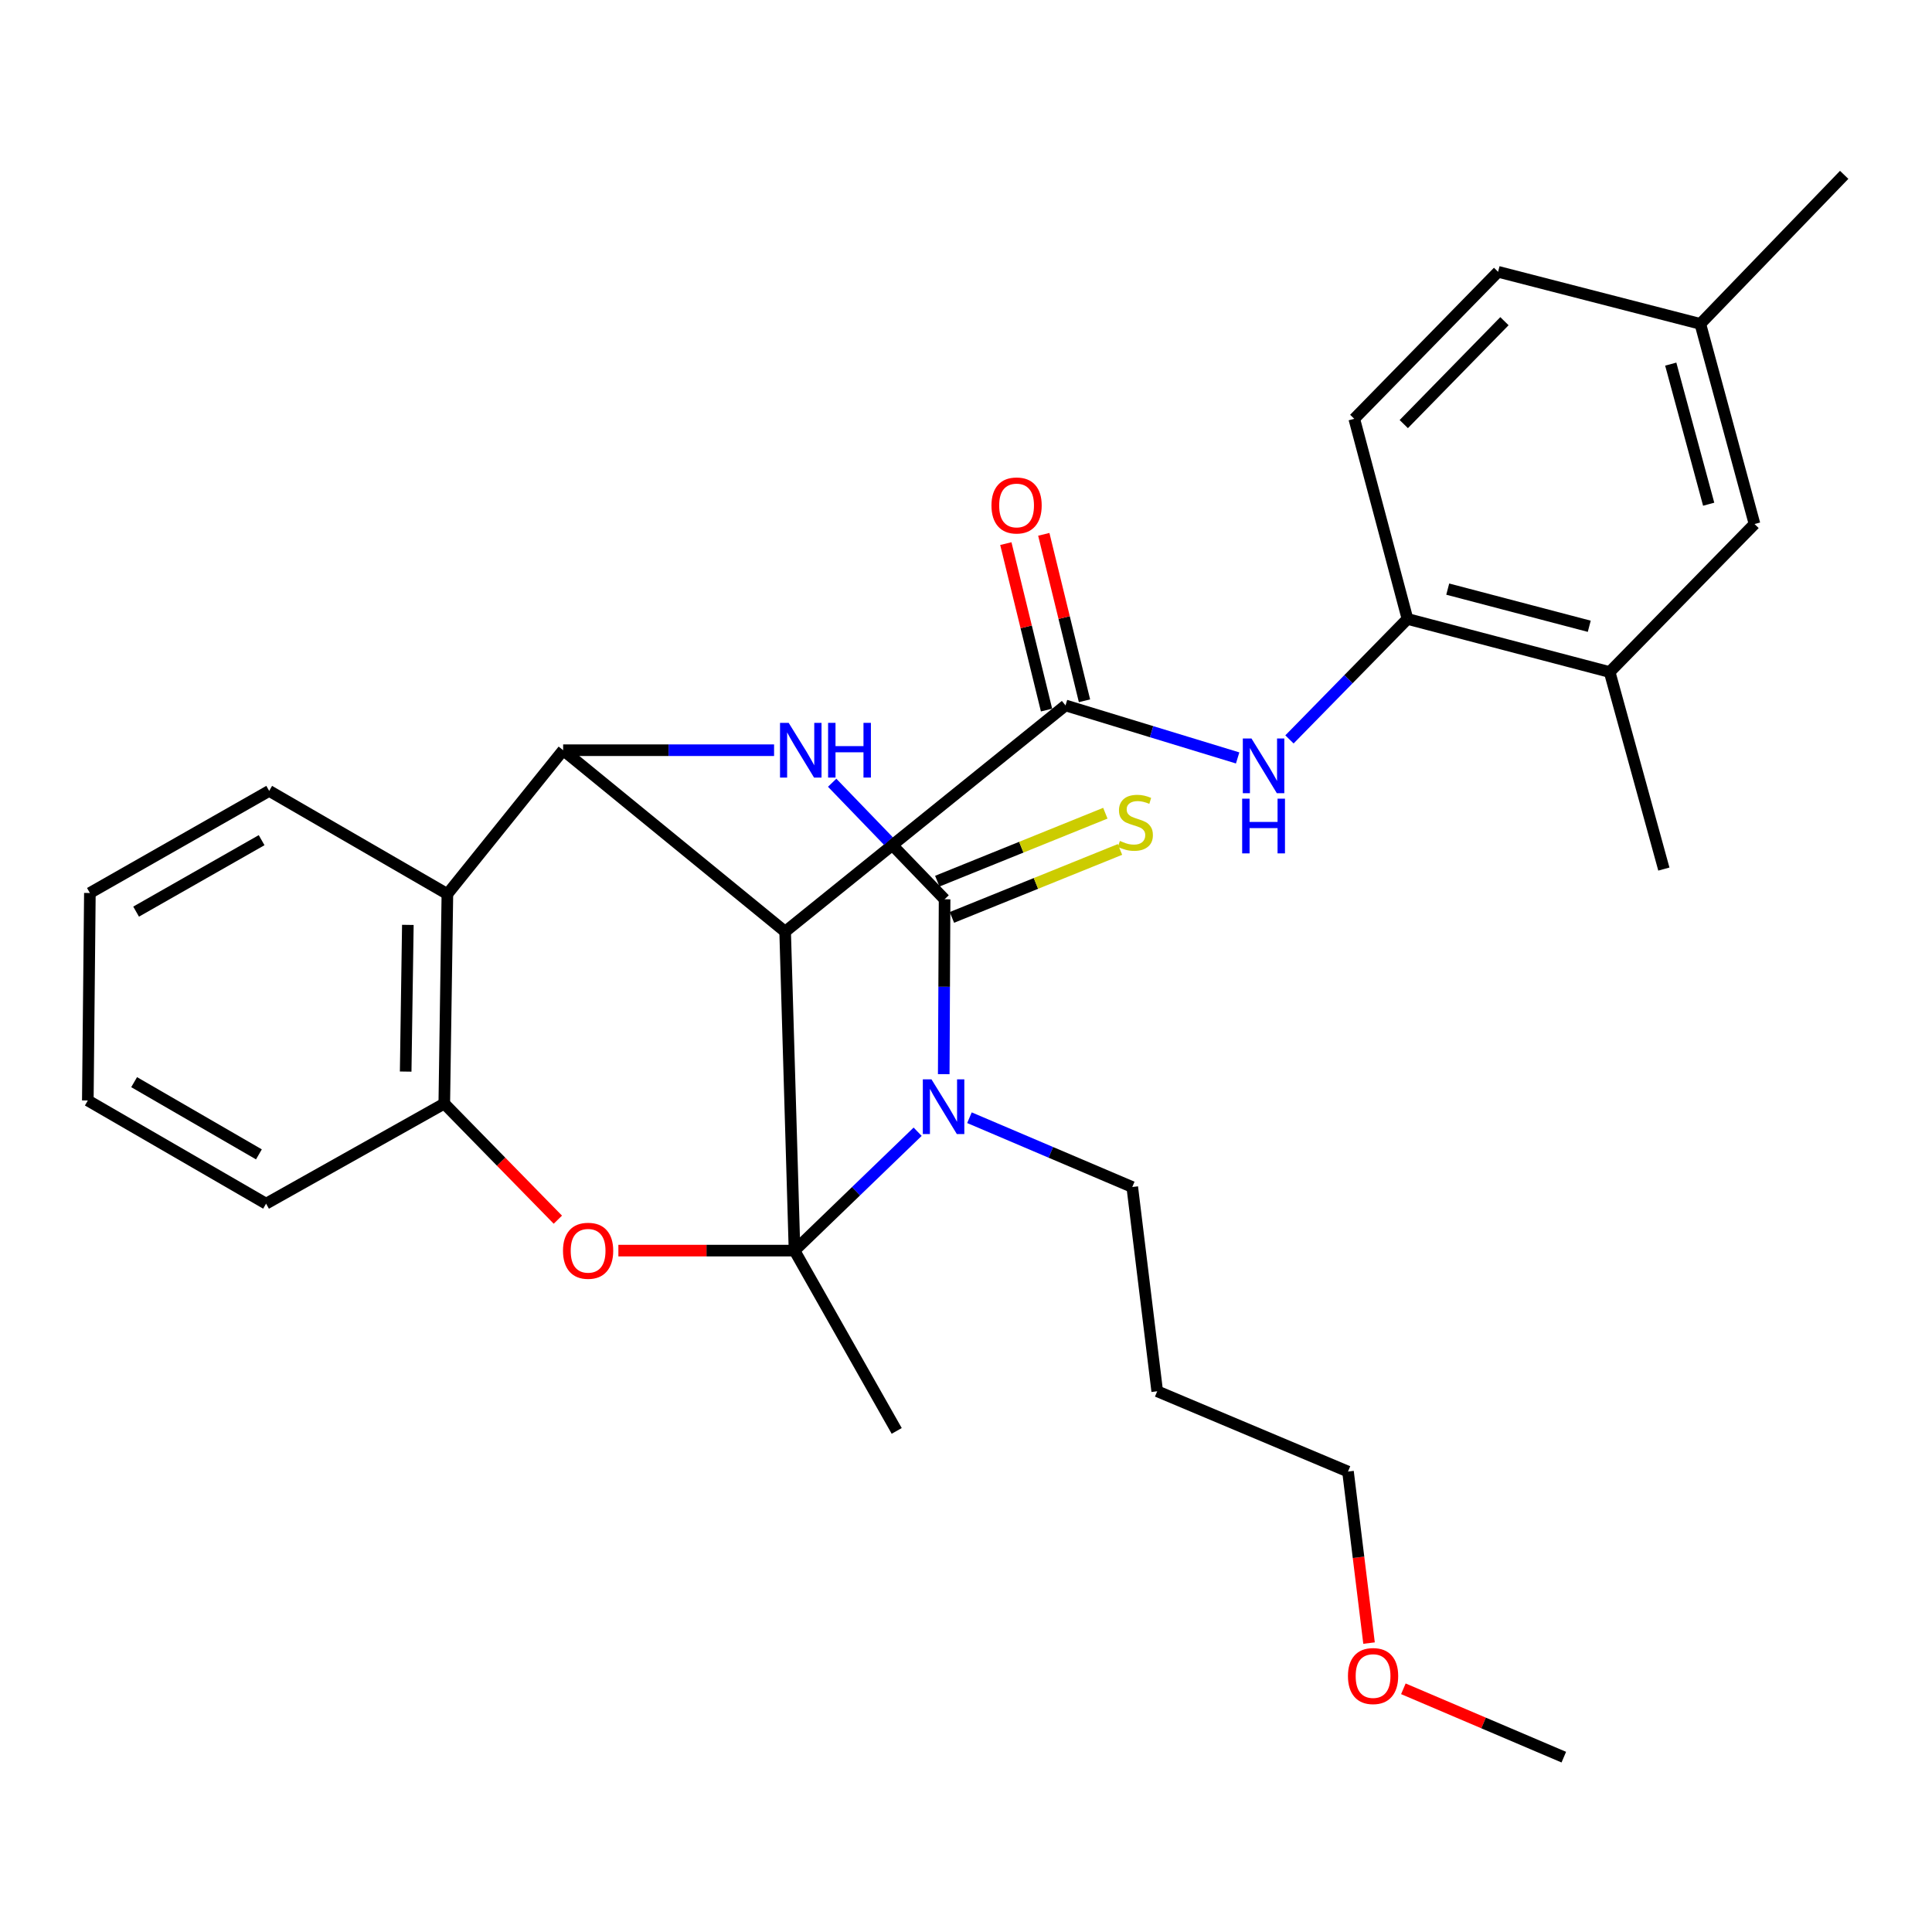 <?xml version='1.0' encoding='iso-8859-1'?>
<svg version='1.1' baseProfile='full'
              xmlns='http://www.w3.org/2000/svg'
                      xmlns:rdkit='http://www.rdkit.org/xml'
                      xmlns:xlink='http://www.w3.org/1999/xlink'
                  xml:space='preserve'
width='1000px' height='1000px' viewBox='0 0 1000 1000'>
<!-- END OF HEADER -->
<rect style='opacity:1.0;fill:#FFFFFF;stroke:none' width='1000' height='1000' x='0' y='0'> </rect>
<path class='bond-0' d='M 411.242,647.313 L 443.107,616.548' style='fill:none;fill-rule:evenodd;stroke:#000000;stroke-width:6px;stroke-linecap:butt;stroke-linejoin:miter;stroke-opacity:1' />
<path class='bond-0' d='M 443.107,616.548 L 474.971,585.783' style='fill:none;fill-rule:evenodd;stroke:#0000FF;stroke-width:6px;stroke-linecap:butt;stroke-linejoin:miter;stroke-opacity:1' />
<path class='bond-1' d='M 411.242,647.313 L 406.387,482.212' style='fill:none;fill-rule:evenodd;stroke:#000000;stroke-width:6px;stroke-linecap:butt;stroke-linejoin:miter;stroke-opacity:1' />
<path class='bond-5' d='M 411.242,647.313 L 365.658,647.313' style='fill:none;fill-rule:evenodd;stroke:#000000;stroke-width:6px;stroke-linecap:butt;stroke-linejoin:miter;stroke-opacity:1' />
<path class='bond-5' d='M 365.658,647.313 L 320.074,647.313' style='fill:none;fill-rule:evenodd;stroke:#FF0000;stroke-width:6px;stroke-linecap:butt;stroke-linejoin:miter;stroke-opacity:1' />
<path class='bond-17' d='M 411.242,647.313 L 464.133,740.633' style='fill:none;fill-rule:evenodd;stroke:#000000;stroke-width:6px;stroke-linecap:butt;stroke-linejoin:miter;stroke-opacity:1' />
<path class='bond-2' d='M 488.475,555.981 L 488.698,510.725' style='fill:none;fill-rule:evenodd;stroke:#0000FF;stroke-width:6px;stroke-linecap:butt;stroke-linejoin:miter;stroke-opacity:1' />
<path class='bond-2' d='M 488.698,510.725 L 488.921,465.47' style='fill:none;fill-rule:evenodd;stroke:#000000;stroke-width:6px;stroke-linecap:butt;stroke-linejoin:miter;stroke-opacity:1' />
<path class='bond-15' d='M 501.786,578.526 L 543.924,596.463' style='fill:none;fill-rule:evenodd;stroke:#0000FF;stroke-width:6px;stroke-linecap:butt;stroke-linejoin:miter;stroke-opacity:1' />
<path class='bond-15' d='M 543.924,596.463 L 586.062,614.4' style='fill:none;fill-rule:evenodd;stroke:#000000;stroke-width:6px;stroke-linecap:butt;stroke-linejoin:miter;stroke-opacity:1' />
<path class='bond-3' d='M 406.387,482.212 L 291.481,388.308' style='fill:none;fill-rule:evenodd;stroke:#000000;stroke-width:6px;stroke-linecap:butt;stroke-linejoin:miter;stroke-opacity:1' />
<path class='bond-6' d='M 406.387,482.212 L 551.509,365.126' style='fill:none;fill-rule:evenodd;stroke:#000000;stroke-width:6px;stroke-linecap:butt;stroke-linejoin:miter;stroke-opacity:1' />
<path class='bond-11' d='M 492.712,474.845 L 536.209,457.257' style='fill:none;fill-rule:evenodd;stroke:#000000;stroke-width:6px;stroke-linecap:butt;stroke-linejoin:miter;stroke-opacity:1' />
<path class='bond-11' d='M 536.209,457.257 L 579.706,439.67' style='fill:none;fill-rule:evenodd;stroke:#CCCC00;stroke-width:6px;stroke-linecap:butt;stroke-linejoin:miter;stroke-opacity:1' />
<path class='bond-11' d='M 485.13,456.094 L 528.627,438.506' style='fill:none;fill-rule:evenodd;stroke:#000000;stroke-width:6px;stroke-linecap:butt;stroke-linejoin:miter;stroke-opacity:1' />
<path class='bond-11' d='M 528.627,438.506 L 572.124,420.918' style='fill:none;fill-rule:evenodd;stroke:#CCCC00;stroke-width:6px;stroke-linecap:butt;stroke-linejoin:miter;stroke-opacity:1' />
<path class='bond-31' d='M 488.921,465.47 L 459.823,435.309' style='fill:none;fill-rule:evenodd;stroke:#000000;stroke-width:6px;stroke-linecap:butt;stroke-linejoin:miter;stroke-opacity:1' />
<path class='bond-31' d='M 459.823,435.309 L 430.725,405.148' style='fill:none;fill-rule:evenodd;stroke:#0000FF;stroke-width:6px;stroke-linecap:butt;stroke-linejoin:miter;stroke-opacity:1' />
<path class='bond-4' d='M 291.481,388.308 L 346.072,388.308' style='fill:none;fill-rule:evenodd;stroke:#000000;stroke-width:6px;stroke-linecap:butt;stroke-linejoin:miter;stroke-opacity:1' />
<path class='bond-4' d='M 346.072,388.308 L 400.663,388.308' style='fill:none;fill-rule:evenodd;stroke:#0000FF;stroke-width:6px;stroke-linecap:butt;stroke-linejoin:miter;stroke-opacity:1' />
<path class='bond-30' d='M 291.481,388.308 L 231.567,462.75' style='fill:none;fill-rule:evenodd;stroke:#000000;stroke-width:6px;stroke-linecap:butt;stroke-linejoin:miter;stroke-opacity:1' />
<path class='bond-8' d='M 288.742,631.304 L 259.351,601.261' style='fill:none;fill-rule:evenodd;stroke:#FF0000;stroke-width:6px;stroke-linecap:butt;stroke-linejoin:miter;stroke-opacity:1' />
<path class='bond-8' d='M 259.351,601.261 L 229.961,571.218' style='fill:none;fill-rule:evenodd;stroke:#000000;stroke-width:6px;stroke-linecap:butt;stroke-linejoin:miter;stroke-opacity:1' />
<path class='bond-9' d='M 551.509,365.126 L 596.055,378.715' style='fill:none;fill-rule:evenodd;stroke:#000000;stroke-width:6px;stroke-linecap:butt;stroke-linejoin:miter;stroke-opacity:1' />
<path class='bond-9' d='M 596.055,378.715 L 640.602,392.304' style='fill:none;fill-rule:evenodd;stroke:#0000FF;stroke-width:6px;stroke-linecap:butt;stroke-linejoin:miter;stroke-opacity:1' />
<path class='bond-13' d='M 561.332,362.724 L 550.799,319.647' style='fill:none;fill-rule:evenodd;stroke:#000000;stroke-width:6px;stroke-linecap:butt;stroke-linejoin:miter;stroke-opacity:1' />
<path class='bond-13' d='M 550.799,319.647 L 540.266,276.57' style='fill:none;fill-rule:evenodd;stroke:#FF0000;stroke-width:6px;stroke-linecap:butt;stroke-linejoin:miter;stroke-opacity:1' />
<path class='bond-13' d='M 541.685,367.528 L 531.152,324.452' style='fill:none;fill-rule:evenodd;stroke:#000000;stroke-width:6px;stroke-linecap:butt;stroke-linejoin:miter;stroke-opacity:1' />
<path class='bond-13' d='M 531.152,324.452 L 520.619,281.375' style='fill:none;fill-rule:evenodd;stroke:#FF0000;stroke-width:6px;stroke-linecap:butt;stroke-linejoin:miter;stroke-opacity:1' />
<path class='bond-7' d='M 231.567,462.75 L 229.961,571.218' style='fill:none;fill-rule:evenodd;stroke:#000000;stroke-width:6px;stroke-linecap:butt;stroke-linejoin:miter;stroke-opacity:1' />
<path class='bond-7' d='M 211.103,478.721 L 209.978,554.648' style='fill:none;fill-rule:evenodd;stroke:#000000;stroke-width:6px;stroke-linecap:butt;stroke-linejoin:miter;stroke-opacity:1' />
<path class='bond-20' d='M 231.567,462.75 L 139.326,409.365' style='fill:none;fill-rule:evenodd;stroke:#000000;stroke-width:6px;stroke-linecap:butt;stroke-linejoin:miter;stroke-opacity:1' />
<path class='bond-22' d='M 229.961,571.218 L 137.719,623.019' style='fill:none;fill-rule:evenodd;stroke:#000000;stroke-width:6px;stroke-linecap:butt;stroke-linejoin:miter;stroke-opacity:1' />
<path class='bond-10' d='M 667.422,382.718 L 697.965,351.539' style='fill:none;fill-rule:evenodd;stroke:#0000FF;stroke-width:6px;stroke-linecap:butt;stroke-linejoin:miter;stroke-opacity:1' />
<path class='bond-10' d='M 697.965,351.539 L 728.509,320.359' style='fill:none;fill-rule:evenodd;stroke:#000000;stroke-width:6px;stroke-linecap:butt;stroke-linejoin:miter;stroke-opacity:1' />
<path class='bond-12' d='M 728.509,320.359 L 833.156,347.844' style='fill:none;fill-rule:evenodd;stroke:#000000;stroke-width:6px;stroke-linecap:butt;stroke-linejoin:miter;stroke-opacity:1' />
<path class='bond-12' d='M 749.344,304.92 L 822.597,324.159' style='fill:none;fill-rule:evenodd;stroke:#000000;stroke-width:6px;stroke-linecap:butt;stroke-linejoin:miter;stroke-opacity:1' />
<path class='bond-16' d='M 728.509,320.359 L 700.968,216.78' style='fill:none;fill-rule:evenodd;stroke:#000000;stroke-width:6px;stroke-linecap:butt;stroke-linejoin:miter;stroke-opacity:1' />
<path class='bond-14' d='M 833.156,347.844 L 908.138,271.233' style='fill:none;fill-rule:evenodd;stroke:#000000;stroke-width:6px;stroke-linecap:butt;stroke-linejoin:miter;stroke-opacity:1' />
<path class='bond-24' d='M 833.156,347.844 L 861.214,449.828' style='fill:none;fill-rule:evenodd;stroke:#000000;stroke-width:6px;stroke-linecap:butt;stroke-linejoin:miter;stroke-opacity:1' />
<path class='bond-33' d='M 908.138,271.233 L 880.091,167.642' style='fill:none;fill-rule:evenodd;stroke:#000000;stroke-width:6px;stroke-linecap:butt;stroke-linejoin:miter;stroke-opacity:1' />
<path class='bond-33' d='M 884.408,260.98 L 864.775,188.466' style='fill:none;fill-rule:evenodd;stroke:#000000;stroke-width:6px;stroke-linecap:butt;stroke-linejoin:miter;stroke-opacity:1' />
<path class='bond-21' d='M 586.062,614.4 L 598.973,720.115' style='fill:none;fill-rule:evenodd;stroke:#000000;stroke-width:6px;stroke-linecap:butt;stroke-linejoin:miter;stroke-opacity:1' />
<path class='bond-19' d='M 700.968,216.78 L 775.411,140.685' style='fill:none;fill-rule:evenodd;stroke:#000000;stroke-width:6px;stroke-linecap:butt;stroke-linejoin:miter;stroke-opacity:1' />
<path class='bond-19' d='M 726.592,219.51 L 778.702,166.244' style='fill:none;fill-rule:evenodd;stroke:#000000;stroke-width:6px;stroke-linecap:butt;stroke-linejoin:miter;stroke-opacity:1' />
<path class='bond-18' d='M 880.091,167.642 L 775.411,140.685' style='fill:none;fill-rule:evenodd;stroke:#000000;stroke-width:6px;stroke-linecap:butt;stroke-linejoin:miter;stroke-opacity:1' />
<path class='bond-26' d='M 880.091,167.642 L 954.545,90.502' style='fill:none;fill-rule:evenodd;stroke:#000000;stroke-width:6px;stroke-linecap:butt;stroke-linejoin:miter;stroke-opacity:1' />
<path class='bond-32' d='M 139.326,409.365 L 46.522,462.211' style='fill:none;fill-rule:evenodd;stroke:#000000;stroke-width:6px;stroke-linecap:butt;stroke-linejoin:miter;stroke-opacity:1' />
<path class='bond-32' d='M 135.414,434.868 L 70.451,471.86' style='fill:none;fill-rule:evenodd;stroke:#000000;stroke-width:6px;stroke-linecap:butt;stroke-linejoin:miter;stroke-opacity:1' />
<path class='bond-25' d='M 598.973,720.115 L 697.72,761.679' style='fill:none;fill-rule:evenodd;stroke:#000000;stroke-width:6px;stroke-linecap:butt;stroke-linejoin:miter;stroke-opacity:1' />
<path class='bond-29' d='M 137.719,623.019 L 45.455,569.611' style='fill:none;fill-rule:evenodd;stroke:#000000;stroke-width:6px;stroke-linecap:butt;stroke-linejoin:miter;stroke-opacity:1' />
<path class='bond-29' d='M 134.012,597.503 L 69.427,560.118' style='fill:none;fill-rule:evenodd;stroke:#000000;stroke-width:6px;stroke-linecap:butt;stroke-linejoin:miter;stroke-opacity:1' />
<path class='bond-23' d='M 708.614,850.455 L 703.167,806.067' style='fill:none;fill-rule:evenodd;stroke:#FF0000;stroke-width:6px;stroke-linecap:butt;stroke-linejoin:miter;stroke-opacity:1' />
<path class='bond-23' d='M 703.167,806.067 L 697.72,761.679' style='fill:none;fill-rule:evenodd;stroke:#000000;stroke-width:6px;stroke-linecap:butt;stroke-linejoin:miter;stroke-opacity:1' />
<path class='bond-27' d='M 726.381,874.12 L 767.903,891.809' style='fill:none;fill-rule:evenodd;stroke:#FF0000;stroke-width:6px;stroke-linecap:butt;stroke-linejoin:miter;stroke-opacity:1' />
<path class='bond-27' d='M 767.903,891.809 L 809.424,909.498' style='fill:none;fill-rule:evenodd;stroke:#000000;stroke-width:6px;stroke-linecap:butt;stroke-linejoin:miter;stroke-opacity:1' />
<path class='bond-28' d='M 46.522,462.211 L 45.455,569.611' style='fill:none;fill-rule:evenodd;stroke:#000000;stroke-width:6px;stroke-linecap:butt;stroke-linejoin:miter;stroke-opacity:1' />
<path  class='atom-1' d='M 482.133 558.665
L 491.413 573.665
Q 492.333 575.145, 493.813 577.825
Q 495.293 580.505, 495.373 580.665
L 495.373 558.665
L 499.133 558.665
L 499.133 586.985
L 495.253 586.985
L 485.293 570.585
Q 484.133 568.665, 482.893 566.465
Q 481.693 564.265, 481.333 563.585
L 481.333 586.985
L 477.653 586.985
L 477.653 558.665
L 482.133 558.665
' fill='#0000FF'/>
<path  class='atom-5' d='M 408.218 374.148
L 417.498 389.148
Q 418.418 390.628, 419.898 393.308
Q 421.378 395.988, 421.458 396.148
L 421.458 374.148
L 425.218 374.148
L 425.218 402.468
L 421.338 402.468
L 411.378 386.068
Q 410.218 384.148, 408.978 381.948
Q 407.778 379.748, 407.418 379.068
L 407.418 402.468
L 403.738 402.468
L 403.738 374.148
L 408.218 374.148
' fill='#0000FF'/>
<path  class='atom-5' d='M 428.618 374.148
L 432.458 374.148
L 432.458 386.188
L 446.938 386.188
L 446.938 374.148
L 450.778 374.148
L 450.778 402.468
L 446.938 402.468
L 446.938 389.388
L 432.458 389.388
L 432.458 402.468
L 428.618 402.468
L 428.618 374.148
' fill='#0000FF'/>
<path  class='atom-6' d='M 291.403 647.393
Q 291.403 640.593, 294.763 636.793
Q 298.123 632.993, 304.403 632.993
Q 310.683 632.993, 314.043 636.793
Q 317.403 640.593, 317.403 647.393
Q 317.403 654.273, 314.003 658.193
Q 310.603 662.073, 304.403 662.073
Q 298.163 662.073, 294.763 658.193
Q 291.403 654.313, 291.403 647.393
M 304.403 658.873
Q 308.723 658.873, 311.043 655.993
Q 313.403 653.073, 313.403 647.393
Q 313.403 641.833, 311.043 639.033
Q 308.723 636.193, 304.403 636.193
Q 300.083 636.193, 297.723 638.993
Q 295.403 641.793, 295.403 647.393
Q 295.403 653.113, 297.723 655.993
Q 300.083 658.873, 304.403 658.873
' fill='#FF0000'/>
<path  class='atom-10' d='M 647.761 382.238
L 657.041 397.238
Q 657.961 398.718, 659.441 401.398
Q 660.921 404.078, 661.001 404.238
L 661.001 382.238
L 664.761 382.238
L 664.761 410.558
L 660.881 410.558
L 650.921 394.158
Q 649.761 392.238, 648.521 390.038
Q 647.321 387.838, 646.961 387.158
L 646.961 410.558
L 643.281 410.558
L 643.281 382.238
L 647.761 382.238
' fill='#0000FF'/>
<path  class='atom-10' d='M 642.941 413.39
L 646.781 413.39
L 646.781 425.43
L 661.261 425.43
L 661.261 413.39
L 665.101 413.39
L 665.101 441.71
L 661.261 441.71
L 661.261 428.63
L 646.781 428.63
L 646.781 441.71
L 642.941 441.71
L 642.941 413.39
' fill='#0000FF'/>
<path  class='atom-12' d='M 579.657 435.266
Q 579.977 435.386, 581.297 435.946
Q 582.617 436.506, 584.057 436.866
Q 585.537 437.186, 586.977 437.186
Q 589.657 437.186, 591.217 435.906
Q 592.777 434.586, 592.777 432.306
Q 592.777 430.746, 591.977 429.786
Q 591.217 428.826, 590.017 428.306
Q 588.817 427.786, 586.817 427.186
Q 584.297 426.426, 582.777 425.706
Q 581.297 424.986, 580.217 423.466
Q 579.177 421.946, 579.177 419.386
Q 579.177 415.826, 581.577 413.626
Q 584.017 411.426, 588.817 411.426
Q 592.097 411.426, 595.817 412.986
L 594.897 416.066
Q 591.497 414.666, 588.937 414.666
Q 586.177 414.666, 584.657 415.826
Q 583.137 416.946, 583.177 418.906
Q 583.177 420.426, 583.937 421.346
Q 584.737 422.266, 585.857 422.786
Q 587.017 423.306, 588.937 423.906
Q 591.497 424.706, 593.017 425.506
Q 594.537 426.306, 595.617 427.946
Q 596.737 429.546, 596.737 432.306
Q 596.737 436.226, 594.097 438.346
Q 591.497 440.426, 587.137 440.426
Q 584.617 440.426, 582.697 439.866
Q 580.817 439.346, 578.577 438.426
L 579.657 435.266
' fill='#CCCC00'/>
<path  class='atom-14' d='M 513.181 261.627
Q 513.181 254.827, 516.541 251.027
Q 519.901 247.227, 526.181 247.227
Q 532.461 247.227, 535.821 251.027
Q 539.181 254.827, 539.181 261.627
Q 539.181 268.507, 535.781 272.427
Q 532.381 276.307, 526.181 276.307
Q 519.941 276.307, 516.541 272.427
Q 513.181 268.547, 513.181 261.627
M 526.181 273.107
Q 530.501 273.107, 532.821 270.227
Q 535.181 267.307, 535.181 261.627
Q 535.181 256.067, 532.821 253.267
Q 530.501 250.427, 526.181 250.427
Q 521.861 250.427, 519.501 253.227
Q 517.181 256.027, 517.181 261.627
Q 517.181 267.347, 519.501 270.227
Q 521.861 273.107, 526.181 273.107
' fill='#FF0000'/>
<path  class='atom-24' d='M 697.699 867.519
Q 697.699 860.719, 701.059 856.919
Q 704.419 853.119, 710.699 853.119
Q 716.979 853.119, 720.339 856.919
Q 723.699 860.719, 723.699 867.519
Q 723.699 874.399, 720.299 878.319
Q 716.899 882.199, 710.699 882.199
Q 704.459 882.199, 701.059 878.319
Q 697.699 874.439, 697.699 867.519
M 710.699 878.999
Q 715.019 878.999, 717.339 876.119
Q 719.699 873.199, 719.699 867.519
Q 719.699 861.959, 717.339 859.159
Q 715.019 856.319, 710.699 856.319
Q 706.379 856.319, 704.019 859.119
Q 701.699 861.919, 701.699 867.519
Q 701.699 873.239, 704.019 876.119
Q 706.379 878.999, 710.699 878.999
' fill='#FF0000'/>
</svg>
